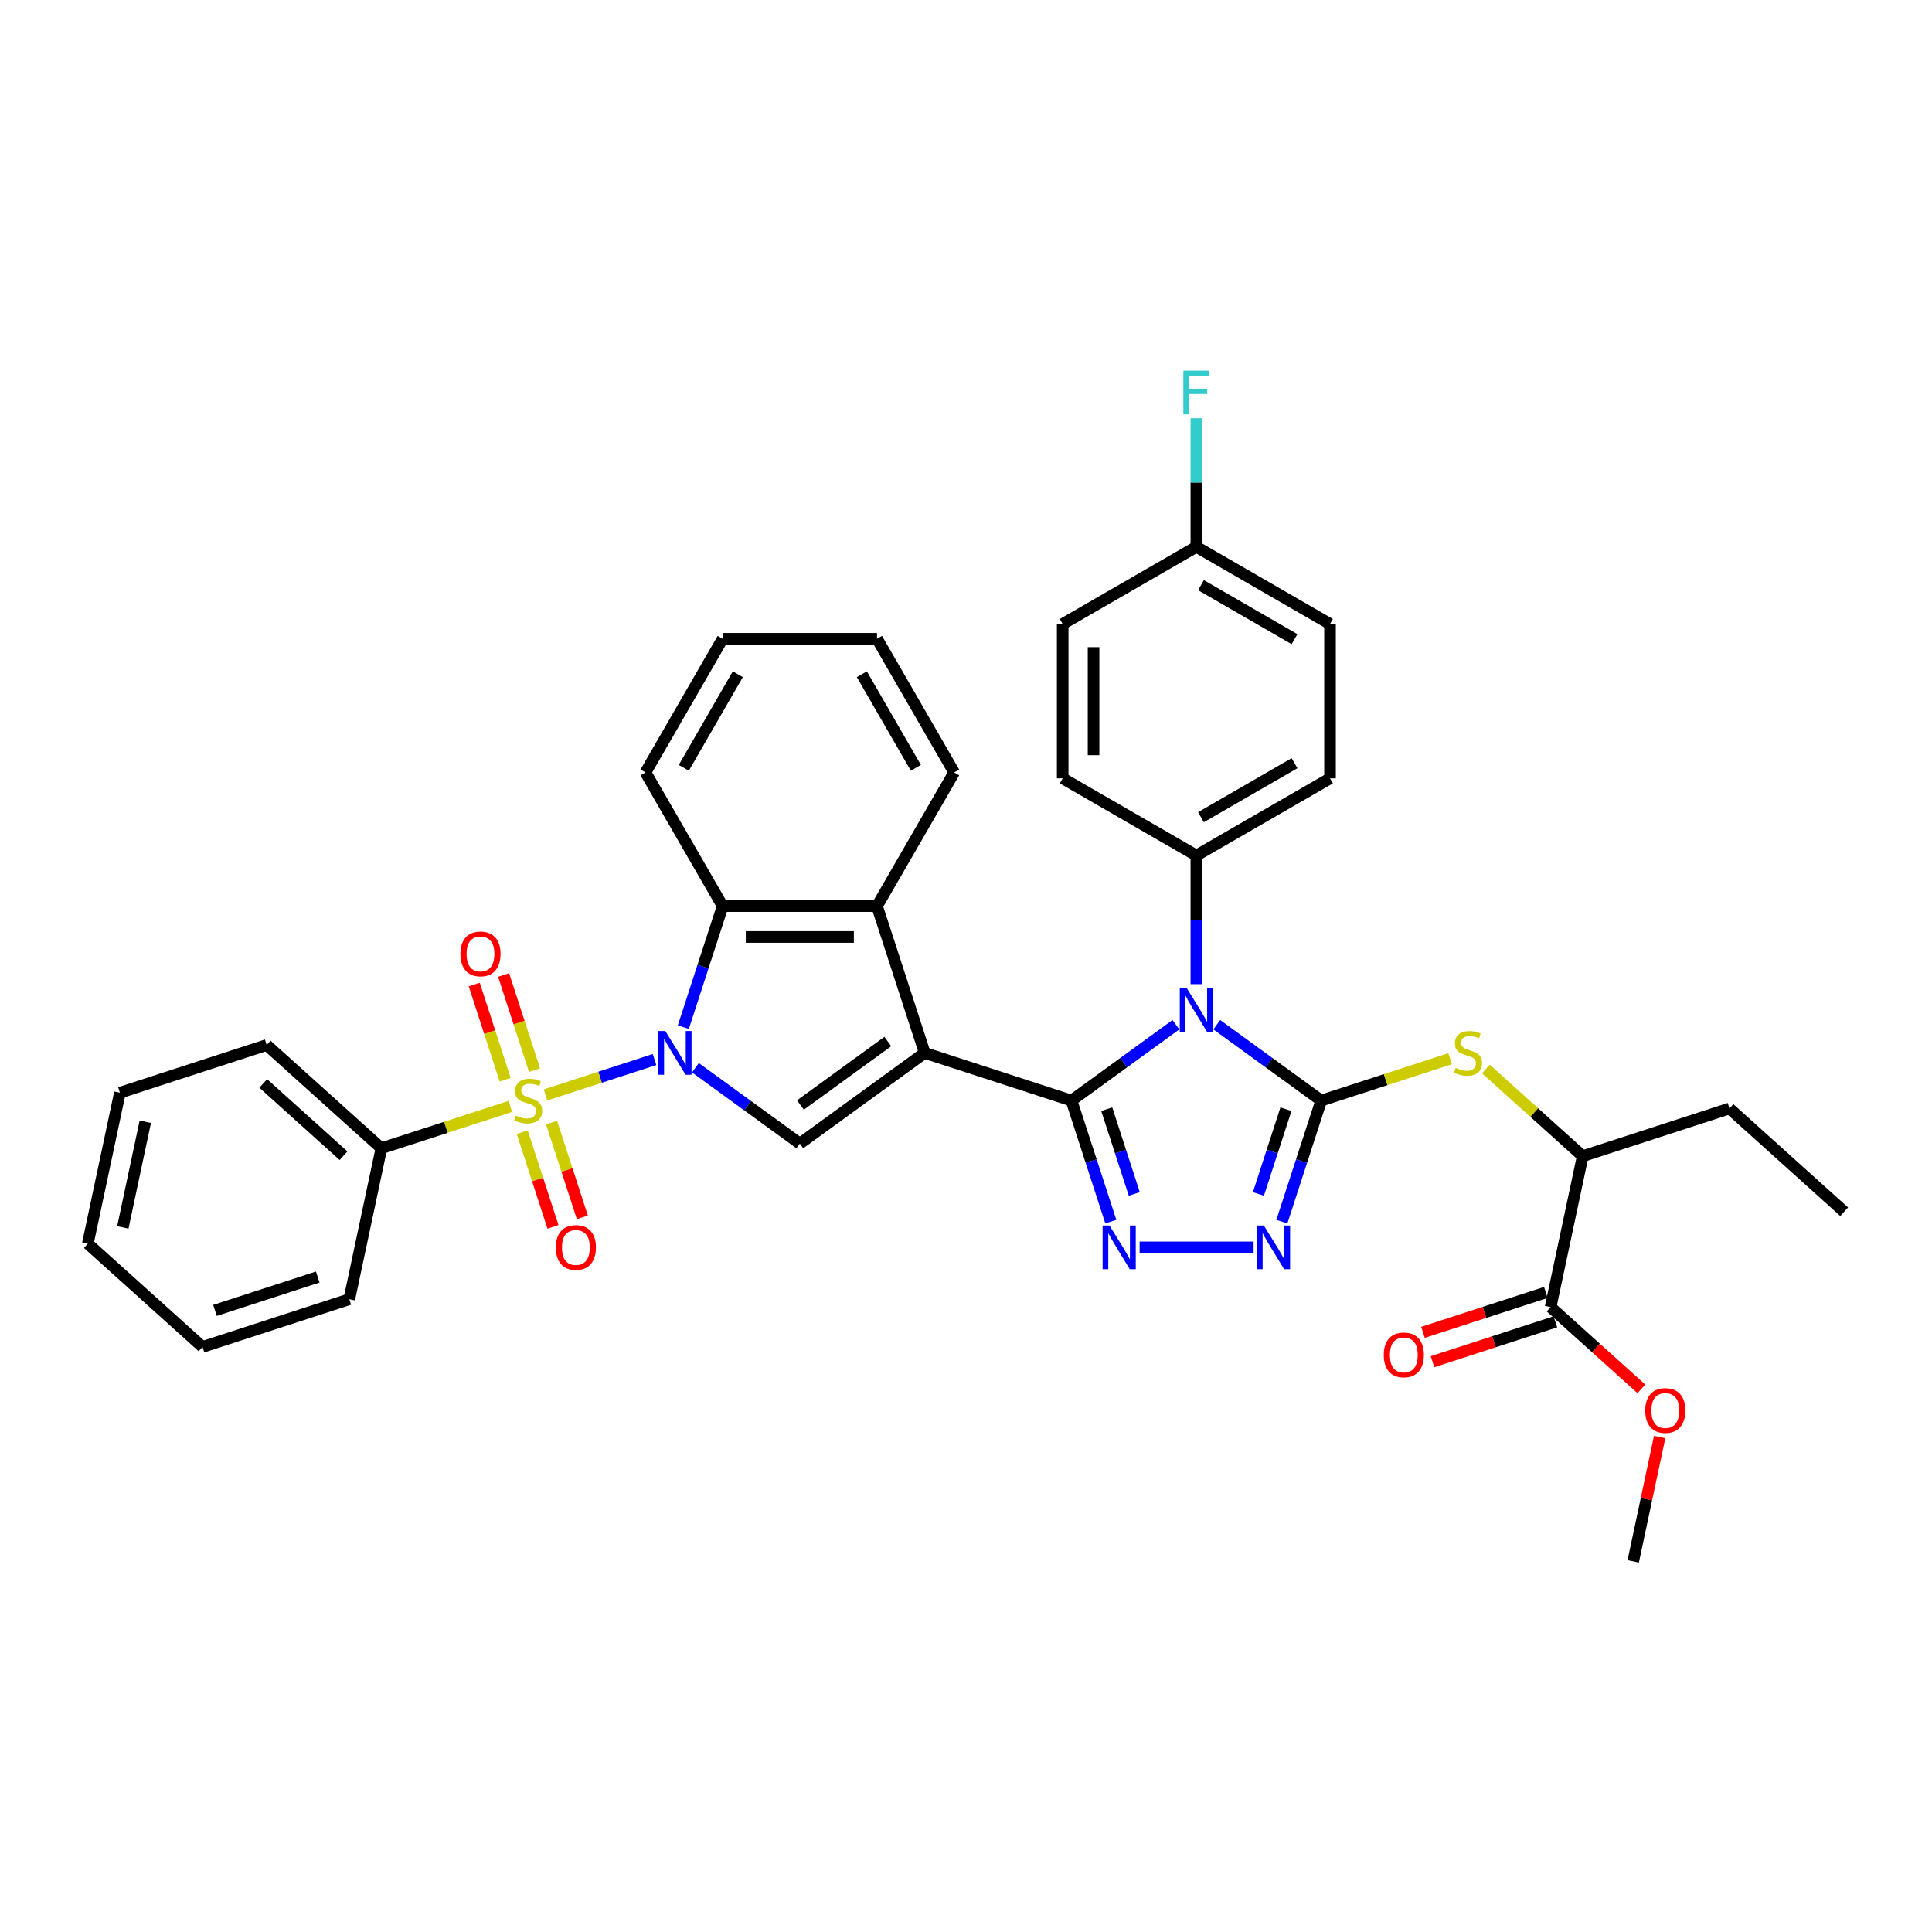 <?xml version='1.0' encoding='iso-8859-1'?>
<svg version='1.1' baseProfile='full'
              xmlns='http://www.w3.org/2000/svg'
                      xmlns:rdkit='http://www.rdkit.org/xml'
                      xmlns:xlink='http://www.w3.org/1999/xlink'
                  xml:space='preserve'
width='1000px' height='1000px' viewBox='0 0 1000 1000'>
<!-- END OF HEADER -->
<rect style='opacity:1.0;fill:#FFFFFF;stroke:none' width='1000' height='1000' x='0' y='0'> </rect>
<path class='bond-0' d='M 554.598,569.655 L 478.621,544.969' style='fill:none;fill-rule:evenodd;stroke:#000000;stroke-width:6px;stroke-linecap:butt;stroke-linejoin:miter;stroke-opacity:1' />
<path class='bond-3' d='M 554.598,569.655 L 581.624,550.019' style='fill:none;fill-rule:evenodd;stroke:#000000;stroke-width:6px;stroke-linecap:butt;stroke-linejoin:miter;stroke-opacity:1' />
<path class='bond-3' d='M 581.624,550.019 L 608.65,530.383' style='fill:none;fill-rule:evenodd;stroke:#0000FF;stroke-width:6px;stroke-linecap:butt;stroke-linejoin:miter;stroke-opacity:1' />
<path class='bond-5' d='M 554.598,569.655 L 564.779,600.989' style='fill:none;fill-rule:evenodd;stroke:#000000;stroke-width:6px;stroke-linecap:butt;stroke-linejoin:miter;stroke-opacity:1' />
<path class='bond-5' d='M 564.779,600.989 L 574.96,632.323' style='fill:none;fill-rule:evenodd;stroke:#0000FF;stroke-width:6px;stroke-linecap:butt;stroke-linejoin:miter;stroke-opacity:1' />
<path class='bond-5' d='M 572.847,574.118 L 579.974,596.052' style='fill:none;fill-rule:evenodd;stroke:#000000;stroke-width:6px;stroke-linecap:butt;stroke-linejoin:miter;stroke-opacity:1' />
<path class='bond-5' d='M 579.974,596.052 L 587.101,617.985' style='fill:none;fill-rule:evenodd;stroke:#0000FF;stroke-width:6px;stroke-linecap:butt;stroke-linejoin:miter;stroke-opacity:1' />
<path class='bond-6' d='M 478.621,544.969 L 413.991,591.925' style='fill:none;fill-rule:evenodd;stroke:#000000;stroke-width:6px;stroke-linecap:butt;stroke-linejoin:miter;stroke-opacity:1' />
<path class='bond-6' d='M 459.535,539.086 L 414.295,571.956' style='fill:none;fill-rule:evenodd;stroke:#000000;stroke-width:6px;stroke-linecap:butt;stroke-linejoin:miter;stroke-opacity:1' />
<path class='bond-8' d='M 478.621,544.969 L 453.935,468.992' style='fill:none;fill-rule:evenodd;stroke:#000000;stroke-width:6px;stroke-linecap:butt;stroke-linejoin:miter;stroke-opacity:1' />
<path class='bond-1' d='M 359.939,552.653 L 386.965,572.289' style='fill:none;fill-rule:evenodd;stroke:#0000FF;stroke-width:6px;stroke-linecap:butt;stroke-linejoin:miter;stroke-opacity:1' />
<path class='bond-1' d='M 386.965,572.289 L 413.991,591.925' style='fill:none;fill-rule:evenodd;stroke:#000000;stroke-width:6px;stroke-linecap:butt;stroke-linejoin:miter;stroke-opacity:1' />
<path class='bond-2' d='M 338.785,548.405 L 310.571,557.572' style='fill:none;fill-rule:evenodd;stroke:#0000FF;stroke-width:6px;stroke-linecap:butt;stroke-linejoin:miter;stroke-opacity:1' />
<path class='bond-2' d='M 310.571,557.572 L 282.358,566.74' style='fill:none;fill-rule:evenodd;stroke:#CCCC00;stroke-width:6px;stroke-linecap:butt;stroke-linejoin:miter;stroke-opacity:1' />
<path class='bond-38' d='M 353.686,531.66 L 363.867,500.326' style='fill:none;fill-rule:evenodd;stroke:#0000FF;stroke-width:6px;stroke-linecap:butt;stroke-linejoin:miter;stroke-opacity:1' />
<path class='bond-38' d='M 363.867,500.326 L 374.048,468.992' style='fill:none;fill-rule:evenodd;stroke:#000000;stroke-width:6px;stroke-linecap:butt;stroke-linejoin:miter;stroke-opacity:1' />
<path class='bond-12' d='M 276.669,553.909 L 268.666,529.279' style='fill:none;fill-rule:evenodd;stroke:#CCCC00;stroke-width:6px;stroke-linecap:butt;stroke-linejoin:miter;stroke-opacity:1' />
<path class='bond-12' d='M 268.666,529.279 L 260.663,504.649' style='fill:none;fill-rule:evenodd;stroke:#FF0000;stroke-width:6px;stroke-linecap:butt;stroke-linejoin:miter;stroke-opacity:1' />
<path class='bond-12' d='M 261.473,558.847 L 253.47,534.216' style='fill:none;fill-rule:evenodd;stroke:#CCCC00;stroke-width:6px;stroke-linecap:butt;stroke-linejoin:miter;stroke-opacity:1' />
<path class='bond-12' d='M 253.47,534.216 L 245.468,509.586' style='fill:none;fill-rule:evenodd;stroke:#FF0000;stroke-width:6px;stroke-linecap:butt;stroke-linejoin:miter;stroke-opacity:1' />
<path class='bond-13' d='M 270.298,586.008 L 278.262,610.518' style='fill:none;fill-rule:evenodd;stroke:#CCCC00;stroke-width:6px;stroke-linecap:butt;stroke-linejoin:miter;stroke-opacity:1' />
<path class='bond-13' d='M 278.262,610.518 L 286.226,635.028' style='fill:none;fill-rule:evenodd;stroke:#FF0000;stroke-width:6px;stroke-linecap:butt;stroke-linejoin:miter;stroke-opacity:1' />
<path class='bond-13' d='M 285.494,581.071 L 293.458,605.581' style='fill:none;fill-rule:evenodd;stroke:#CCCC00;stroke-width:6px;stroke-linecap:butt;stroke-linejoin:miter;stroke-opacity:1' />
<path class='bond-13' d='M 293.458,605.581 L 301.422,630.091' style='fill:none;fill-rule:evenodd;stroke:#FF0000;stroke-width:6px;stroke-linecap:butt;stroke-linejoin:miter;stroke-opacity:1' />
<path class='bond-15' d='M 264.134,572.661 L 230.771,583.501' style='fill:none;fill-rule:evenodd;stroke:#CCCC00;stroke-width:6px;stroke-linecap:butt;stroke-linejoin:miter;stroke-opacity:1' />
<path class='bond-15' d='M 230.771,583.501 L 197.408,594.341' style='fill:none;fill-rule:evenodd;stroke:#000000;stroke-width:6px;stroke-linecap:butt;stroke-linejoin:miter;stroke-opacity:1' />
<path class='bond-4' d='M 629.804,530.383 L 656.831,550.019' style='fill:none;fill-rule:evenodd;stroke:#0000FF;stroke-width:6px;stroke-linecap:butt;stroke-linejoin:miter;stroke-opacity:1' />
<path class='bond-4' d='M 656.831,550.019 L 683.857,569.655' style='fill:none;fill-rule:evenodd;stroke:#000000;stroke-width:6px;stroke-linecap:butt;stroke-linejoin:miter;stroke-opacity:1' />
<path class='bond-11' d='M 619.227,509.39 L 619.227,476.101' style='fill:none;fill-rule:evenodd;stroke:#0000FF;stroke-width:6px;stroke-linecap:butt;stroke-linejoin:miter;stroke-opacity:1' />
<path class='bond-11' d='M 619.227,476.101 L 619.227,442.812' style='fill:none;fill-rule:evenodd;stroke:#000000;stroke-width:6px;stroke-linecap:butt;stroke-linejoin:miter;stroke-opacity:1' />
<path class='bond-10' d='M 683.857,569.655 L 717.22,558.815' style='fill:none;fill-rule:evenodd;stroke:#000000;stroke-width:6px;stroke-linecap:butt;stroke-linejoin:miter;stroke-opacity:1' />
<path class='bond-10' d='M 717.22,558.815 L 750.583,547.974' style='fill:none;fill-rule:evenodd;stroke:#CCCC00;stroke-width:6px;stroke-linecap:butt;stroke-linejoin:miter;stroke-opacity:1' />
<path class='bond-37' d='M 683.857,569.655 L 673.676,600.989' style='fill:none;fill-rule:evenodd;stroke:#000000;stroke-width:6px;stroke-linecap:butt;stroke-linejoin:miter;stroke-opacity:1' />
<path class='bond-37' d='M 673.676,600.989 L 663.495,632.323' style='fill:none;fill-rule:evenodd;stroke:#0000FF;stroke-width:6px;stroke-linecap:butt;stroke-linejoin:miter;stroke-opacity:1' />
<path class='bond-37' d='M 665.608,574.118 L 658.481,596.052' style='fill:none;fill-rule:evenodd;stroke:#000000;stroke-width:6px;stroke-linecap:butt;stroke-linejoin:miter;stroke-opacity:1' />
<path class='bond-37' d='M 658.481,596.052 L 651.354,617.985' style='fill:none;fill-rule:evenodd;stroke:#0000FF;stroke-width:6px;stroke-linecap:butt;stroke-linejoin:miter;stroke-opacity:1' />
<path class='bond-7' d='M 589.861,645.632 L 648.858,645.632' style='fill:none;fill-rule:evenodd;stroke:#0000FF;stroke-width:6px;stroke-linecap:butt;stroke-linejoin:miter;stroke-opacity:1' />
<path class='bond-9' d='M 453.935,468.992 L 374.048,468.992' style='fill:none;fill-rule:evenodd;stroke:#000000;stroke-width:6px;stroke-linecap:butt;stroke-linejoin:miter;stroke-opacity:1' />
<path class='bond-9' d='M 441.952,484.969 L 386.031,484.969' style='fill:none;fill-rule:evenodd;stroke:#000000;stroke-width:6px;stroke-linecap:butt;stroke-linejoin:miter;stroke-opacity:1' />
<path class='bond-25' d='M 453.935,468.992 L 493.878,399.808' style='fill:none;fill-rule:evenodd;stroke:#000000;stroke-width:6px;stroke-linecap:butt;stroke-linejoin:miter;stroke-opacity:1' />
<path class='bond-26' d='M 374.048,468.992 L 334.105,399.808' style='fill:none;fill-rule:evenodd;stroke:#000000;stroke-width:6px;stroke-linecap:butt;stroke-linejoin:miter;stroke-opacity:1' />
<path class='bond-16' d='M 769.085,553.298 L 794.143,575.861' style='fill:none;fill-rule:evenodd;stroke:#CCCC00;stroke-width:6px;stroke-linecap:butt;stroke-linejoin:miter;stroke-opacity:1' />
<path class='bond-16' d='M 794.143,575.861 L 819.201,598.423' style='fill:none;fill-rule:evenodd;stroke:#000000;stroke-width:6px;stroke-linecap:butt;stroke-linejoin:miter;stroke-opacity:1' />
<path class='bond-18' d='M 619.227,442.812 L 688.411,402.869' style='fill:none;fill-rule:evenodd;stroke:#000000;stroke-width:6px;stroke-linecap:butt;stroke-linejoin:miter;stroke-opacity:1' />
<path class='bond-18' d='M 621.616,422.984 L 670.045,395.023' style='fill:none;fill-rule:evenodd;stroke:#000000;stroke-width:6px;stroke-linecap:butt;stroke-linejoin:miter;stroke-opacity:1' />
<path class='bond-19' d='M 619.227,442.812 L 550.044,402.869' style='fill:none;fill-rule:evenodd;stroke:#000000;stroke-width:6px;stroke-linecap:butt;stroke-linejoin:miter;stroke-opacity:1' />
<path class='bond-14' d='M 802.592,676.564 L 819.201,598.423' style='fill:none;fill-rule:evenodd;stroke:#000000;stroke-width:6px;stroke-linecap:butt;stroke-linejoin:miter;stroke-opacity:1' />
<path class='bond-17' d='M 800.123,668.967 L 768.326,679.298' style='fill:none;fill-rule:evenodd;stroke:#000000;stroke-width:6px;stroke-linecap:butt;stroke-linejoin:miter;stroke-opacity:1' />
<path class='bond-17' d='M 768.326,679.298 L 736.529,689.63' style='fill:none;fill-rule:evenodd;stroke:#FF0000;stroke-width:6px;stroke-linecap:butt;stroke-linejoin:miter;stroke-opacity:1' />
<path class='bond-17' d='M 805.061,684.162 L 773.263,694.494' style='fill:none;fill-rule:evenodd;stroke:#000000;stroke-width:6px;stroke-linecap:butt;stroke-linejoin:miter;stroke-opacity:1' />
<path class='bond-17' d='M 773.263,694.494 L 741.466,704.825' style='fill:none;fill-rule:evenodd;stroke:#FF0000;stroke-width:6px;stroke-linecap:butt;stroke-linejoin:miter;stroke-opacity:1' />
<path class='bond-21' d='M 802.592,676.564 L 826.084,697.717' style='fill:none;fill-rule:evenodd;stroke:#000000;stroke-width:6px;stroke-linecap:butt;stroke-linejoin:miter;stroke-opacity:1' />
<path class='bond-21' d='M 826.084,697.717 L 849.577,718.87' style='fill:none;fill-rule:evenodd;stroke:#FF0000;stroke-width:6px;stroke-linecap:butt;stroke-linejoin:miter;stroke-opacity:1' />
<path class='bond-28' d='M 197.408,594.341 L 138.041,540.887' style='fill:none;fill-rule:evenodd;stroke:#000000;stroke-width:6px;stroke-linecap:butt;stroke-linejoin:miter;stroke-opacity:1' />
<path class='bond-28' d='M 177.812,598.197 L 136.255,560.778' style='fill:none;fill-rule:evenodd;stroke:#000000;stroke-width:6px;stroke-linecap:butt;stroke-linejoin:miter;stroke-opacity:1' />
<path class='bond-29' d='M 197.408,594.341 L 180.799,672.482' style='fill:none;fill-rule:evenodd;stroke:#000000;stroke-width:6px;stroke-linecap:butt;stroke-linejoin:miter;stroke-opacity:1' />
<path class='bond-27' d='M 819.201,598.423 L 895.178,573.737' style='fill:none;fill-rule:evenodd;stroke:#000000;stroke-width:6px;stroke-linecap:butt;stroke-linejoin:miter;stroke-opacity:1' />
<path class='bond-22' d='M 688.411,402.869 L 688.411,322.982' style='fill:none;fill-rule:evenodd;stroke:#000000;stroke-width:6px;stroke-linecap:butt;stroke-linejoin:miter;stroke-opacity:1' />
<path class='bond-23' d='M 550.044,402.869 L 550.044,322.982' style='fill:none;fill-rule:evenodd;stroke:#000000;stroke-width:6px;stroke-linecap:butt;stroke-linejoin:miter;stroke-opacity:1' />
<path class='bond-23' d='M 566.021,390.886 L 566.021,334.965' style='fill:none;fill-rule:evenodd;stroke:#000000;stroke-width:6px;stroke-linecap:butt;stroke-linejoin:miter;stroke-opacity:1' />
<path class='bond-20' d='M 619.227,283.039 L 550.044,322.982' style='fill:none;fill-rule:evenodd;stroke:#000000;stroke-width:6px;stroke-linecap:butt;stroke-linejoin:miter;stroke-opacity:1' />
<path class='bond-24' d='M 619.227,283.039 L 619.227,249.75' style='fill:none;fill-rule:evenodd;stroke:#000000;stroke-width:6px;stroke-linecap:butt;stroke-linejoin:miter;stroke-opacity:1' />
<path class='bond-24' d='M 619.227,249.75 L 619.227,216.461' style='fill:none;fill-rule:evenodd;stroke:#33CCCC;stroke-width:6px;stroke-linecap:butt;stroke-linejoin:miter;stroke-opacity:1' />
<path class='bond-39' d='M 619.227,283.039 L 688.411,322.982' style='fill:none;fill-rule:evenodd;stroke:#000000;stroke-width:6px;stroke-linecap:butt;stroke-linejoin:miter;stroke-opacity:1' />
<path class='bond-39' d='M 621.616,302.867 L 670.045,330.827' style='fill:none;fill-rule:evenodd;stroke:#000000;stroke-width:6px;stroke-linecap:butt;stroke-linejoin:miter;stroke-opacity:1' />
<path class='bond-30' d='M 859.028,743.807 L 852.189,775.984' style='fill:none;fill-rule:evenodd;stroke:#FF0000;stroke-width:6px;stroke-linecap:butt;stroke-linejoin:miter;stroke-opacity:1' />
<path class='bond-30' d='M 852.189,775.984 L 845.35,808.16' style='fill:none;fill-rule:evenodd;stroke:#000000;stroke-width:6px;stroke-linecap:butt;stroke-linejoin:miter;stroke-opacity:1' />
<path class='bond-32' d='M 493.878,399.808 L 453.935,330.624' style='fill:none;fill-rule:evenodd;stroke:#000000;stroke-width:6px;stroke-linecap:butt;stroke-linejoin:miter;stroke-opacity:1' />
<path class='bond-32' d='M 474.05,397.419 L 446.089,348.99' style='fill:none;fill-rule:evenodd;stroke:#000000;stroke-width:6px;stroke-linecap:butt;stroke-linejoin:miter;stroke-opacity:1' />
<path class='bond-40' d='M 334.105,399.808 L 374.048,330.624' style='fill:none;fill-rule:evenodd;stroke:#000000;stroke-width:6px;stroke-linecap:butt;stroke-linejoin:miter;stroke-opacity:1' />
<path class='bond-40' d='M 353.933,397.419 L 381.893,348.99' style='fill:none;fill-rule:evenodd;stroke:#000000;stroke-width:6px;stroke-linecap:butt;stroke-linejoin:miter;stroke-opacity:1' />
<path class='bond-33' d='M 895.178,573.737 L 954.545,627.192' style='fill:none;fill-rule:evenodd;stroke:#000000;stroke-width:6px;stroke-linecap:butt;stroke-linejoin:miter;stroke-opacity:1' />
<path class='bond-34' d='M 138.041,540.887 L 62.064,565.573' style='fill:none;fill-rule:evenodd;stroke:#000000;stroke-width:6px;stroke-linecap:butt;stroke-linejoin:miter;stroke-opacity:1' />
<path class='bond-35' d='M 180.799,672.482 L 104.822,697.169' style='fill:none;fill-rule:evenodd;stroke:#000000;stroke-width:6px;stroke-linecap:butt;stroke-linejoin:miter;stroke-opacity:1' />
<path class='bond-35' d='M 164.465,660.99 L 111.281,678.27' style='fill:none;fill-rule:evenodd;stroke:#000000;stroke-width:6px;stroke-linecap:butt;stroke-linejoin:miter;stroke-opacity:1' />
<path class='bond-31' d='M 374.048,330.624 L 453.935,330.624' style='fill:none;fill-rule:evenodd;stroke:#000000;stroke-width:6px;stroke-linecap:butt;stroke-linejoin:miter;stroke-opacity:1' />
<path class='bond-41' d='M 62.064,565.573 L 45.455,643.714' style='fill:none;fill-rule:evenodd;stroke:#000000;stroke-width:6px;stroke-linecap:butt;stroke-linejoin:miter;stroke-opacity:1' />
<path class='bond-41' d='M 75.201,580.616 L 63.574,635.315' style='fill:none;fill-rule:evenodd;stroke:#000000;stroke-width:6px;stroke-linecap:butt;stroke-linejoin:miter;stroke-opacity:1' />
<path class='bond-36' d='M 104.822,697.169 L 45.455,643.714' style='fill:none;fill-rule:evenodd;stroke:#000000;stroke-width:6px;stroke-linecap:butt;stroke-linejoin:miter;stroke-opacity:1' />
<path  class='atom-2' d='M 344.361 533.657
L 351.774 545.64
Q 352.509 546.822, 353.691 548.963
Q 354.874 551.104, 354.938 551.232
L 354.938 533.657
L 357.941 533.657
L 357.941 556.281
L 354.842 556.281
L 346.885 543.179
Q 345.958 541.645, 344.968 539.888
Q 344.009 538.13, 343.722 537.587
L 343.722 556.281
L 340.782 556.281
L 340.782 533.657
L 344.361 533.657
' fill='#0000FF'/>
<path  class='atom-3' d='M 266.994 577.42
Q 267.25 577.516, 268.304 577.963
Q 269.359 578.411, 270.509 578.698
Q 271.691 578.954, 272.842 578.954
Q 274.983 578.954, 276.229 577.931
Q 277.475 576.877, 277.475 575.055
Q 277.475 573.809, 276.836 573.042
Q 276.229 572.275, 275.27 571.86
Q 274.312 571.445, 272.714 570.965
Q 270.701 570.358, 269.486 569.783
Q 268.304 569.208, 267.441 567.993
Q 266.61 566.779, 266.61 564.734
Q 266.61 561.89, 268.528 560.133
Q 270.477 558.375, 274.312 558.375
Q 276.932 558.375, 279.904 559.621
L 279.169 562.082
Q 276.452 560.963, 274.407 560.963
Q 272.203 560.963, 270.988 561.89
Q 269.774 562.785, 269.806 564.351
Q 269.806 565.565, 270.413 566.3
Q 271.052 567.035, 271.947 567.45
Q 272.874 567.866, 274.407 568.345
Q 276.452 568.984, 277.667 569.623
Q 278.881 570.262, 279.744 571.572
Q 280.639 572.851, 280.639 575.055
Q 280.639 578.187, 278.53 579.881
Q 276.452 581.542, 272.969 581.542
Q 270.956 581.542, 269.422 581.095
Q 267.921 580.679, 266.131 579.944
L 266.994 577.42
' fill='#CCCC00'/>
<path  class='atom-4' d='M 614.227 511.387
L 621.64 523.37
Q 622.375 524.552, 623.557 526.693
Q 624.74 528.834, 624.804 528.962
L 624.804 511.387
L 627.807 511.387
L 627.807 534.011
L 624.708 534.011
L 616.751 520.909
Q 615.824 519.376, 614.834 517.618
Q 613.875 515.861, 613.587 515.317
L 613.587 534.011
L 610.648 534.011
L 610.648 511.387
L 614.227 511.387
' fill='#0000FF'/>
<path  class='atom-6' d='M 574.283 634.32
L 581.697 646.303
Q 582.432 647.485, 583.614 649.626
Q 584.796 651.767, 584.86 651.895
L 584.86 634.32
L 587.864 634.32
L 587.864 656.944
L 584.764 656.944
L 576.808 643.842
Q 575.881 642.309, 574.89 640.551
Q 573.932 638.794, 573.644 638.25
L 573.644 656.944
L 570.704 656.944
L 570.704 634.32
L 574.283 634.32
' fill='#0000FF'/>
<path  class='atom-8' d='M 654.17 634.32
L 661.583 646.303
Q 662.318 647.485, 663.501 649.626
Q 664.683 651.767, 664.747 651.895
L 664.747 634.32
L 667.751 634.32
L 667.751 656.944
L 664.651 656.944
L 656.694 643.842
Q 655.768 642.309, 654.777 640.551
Q 653.818 638.794, 653.531 638.25
L 653.531 656.944
L 650.591 656.944
L 650.591 634.32
L 654.17 634.32
' fill='#0000FF'/>
<path  class='atom-11' d='M 753.443 552.734
Q 753.699 552.83, 754.753 553.277
Q 755.808 553.724, 756.958 554.012
Q 758.14 554.268, 759.291 554.268
Q 761.432 554.268, 762.678 553.245
Q 763.924 552.19, 763.924 550.369
Q 763.924 549.123, 763.285 548.356
Q 762.678 547.589, 761.719 547.174
Q 760.761 546.758, 759.163 546.279
Q 757.15 545.672, 755.935 545.097
Q 754.753 544.521, 753.89 543.307
Q 753.06 542.093, 753.06 540.048
Q 753.06 537.204, 754.977 535.446
Q 756.926 533.689, 760.761 533.689
Q 763.381 533.689, 766.353 534.935
L 765.618 537.395
Q 762.902 536.277, 760.856 536.277
Q 758.652 536.277, 757.437 537.204
Q 756.223 538.098, 756.255 539.664
Q 756.255 540.878, 756.862 541.613
Q 757.501 542.348, 758.396 542.764
Q 759.323 543.179, 760.856 543.659
Q 762.902 544.298, 764.116 544.937
Q 765.33 545.576, 766.193 546.886
Q 767.088 548.164, 767.088 550.369
Q 767.088 553.501, 764.979 555.194
Q 762.902 556.856, 759.419 556.856
Q 757.405 556.856, 755.872 556.408
Q 754.37 555.993, 752.58 555.258
L 753.443 552.734
' fill='#CCCC00'/>
<path  class='atom-13' d='M 238.313 493.742
Q 238.313 488.31, 240.997 485.274
Q 243.682 482.239, 248.698 482.239
Q 253.715 482.239, 256.4 485.274
Q 259.084 488.31, 259.084 493.742
Q 259.084 499.238, 256.368 502.37
Q 253.651 505.47, 248.698 505.47
Q 243.714 505.47, 240.997 502.37
Q 238.313 499.27, 238.313 493.742
M 248.698 502.913
Q 252.15 502.913, 254.003 500.612
Q 255.888 498.28, 255.888 493.742
Q 255.888 489.3, 254.003 487.064
Q 252.15 484.795, 248.698 484.795
Q 245.247 484.795, 243.362 487.032
Q 241.509 489.269, 241.509 493.742
Q 241.509 498.312, 243.362 500.612
Q 245.247 502.913, 248.698 502.913
' fill='#FF0000'/>
<path  class='atom-14' d='M 287.686 645.696
Q 287.686 640.263, 290.37 637.228
Q 293.054 634.192, 298.071 634.192
Q 303.088 634.192, 305.772 637.228
Q 308.456 640.263, 308.456 645.696
Q 308.456 651.192, 305.74 654.323
Q 303.024 657.423, 298.071 657.423
Q 293.086 657.423, 290.37 654.323
Q 287.686 651.224, 287.686 645.696
M 298.071 654.867
Q 301.522 654.867, 303.376 652.566
Q 305.261 650.233, 305.261 645.696
Q 305.261 641.254, 303.376 639.017
Q 301.522 636.748, 298.071 636.748
Q 294.62 636.748, 292.735 638.985
Q 290.881 641.222, 290.881 645.696
Q 290.881 650.265, 292.735 652.566
Q 294.62 654.867, 298.071 654.867
' fill='#FF0000'/>
<path  class='atom-18' d='M 716.23 701.315
Q 716.23 695.882, 718.914 692.847
Q 721.598 689.811, 726.615 689.811
Q 731.632 689.811, 734.316 692.847
Q 737 695.882, 737 701.315
Q 737 706.811, 734.284 709.942
Q 731.568 713.042, 726.615 713.042
Q 721.63 713.042, 718.914 709.942
Q 716.23 706.843, 716.23 701.315
M 726.615 710.486
Q 730.066 710.486, 731.92 708.185
Q 733.805 705.852, 733.805 701.315
Q 733.805 696.873, 731.92 694.636
Q 730.066 692.367, 726.615 692.367
Q 723.164 692.367, 721.279 694.604
Q 719.425 696.841, 719.425 701.315
Q 719.425 705.884, 721.279 708.185
Q 723.164 710.486, 726.615 710.486
' fill='#FF0000'/>
<path  class='atom-22' d='M 851.574 730.083
Q 851.574 724.651, 854.258 721.615
Q 856.942 718.579, 861.959 718.579
Q 866.976 718.579, 869.66 721.615
Q 872.345 724.651, 872.345 730.083
Q 872.345 735.579, 869.628 738.711
Q 866.912 741.81, 861.959 741.81
Q 856.974 741.81, 854.258 738.711
Q 851.574 735.611, 851.574 730.083
M 861.959 739.254
Q 865.41 739.254, 867.264 736.953
Q 869.149 734.62, 869.149 730.083
Q 869.149 725.641, 867.264 723.404
Q 865.41 721.136, 861.959 721.136
Q 858.508 721.136, 856.623 723.372
Q 854.77 725.609, 854.77 730.083
Q 854.77 734.652, 856.623 736.953
Q 858.508 739.254, 861.959 739.254
' fill='#FF0000'/>
<path  class='atom-25' d='M 612.501 191.84
L 625.954 191.84
L 625.954 194.428
L 615.537 194.428
L 615.537 201.299
L 624.804 201.299
L 624.804 203.919
L 615.537 203.919
L 615.537 214.464
L 612.501 214.464
L 612.501 191.84
' fill='#33CCCC'/>
</svg>
